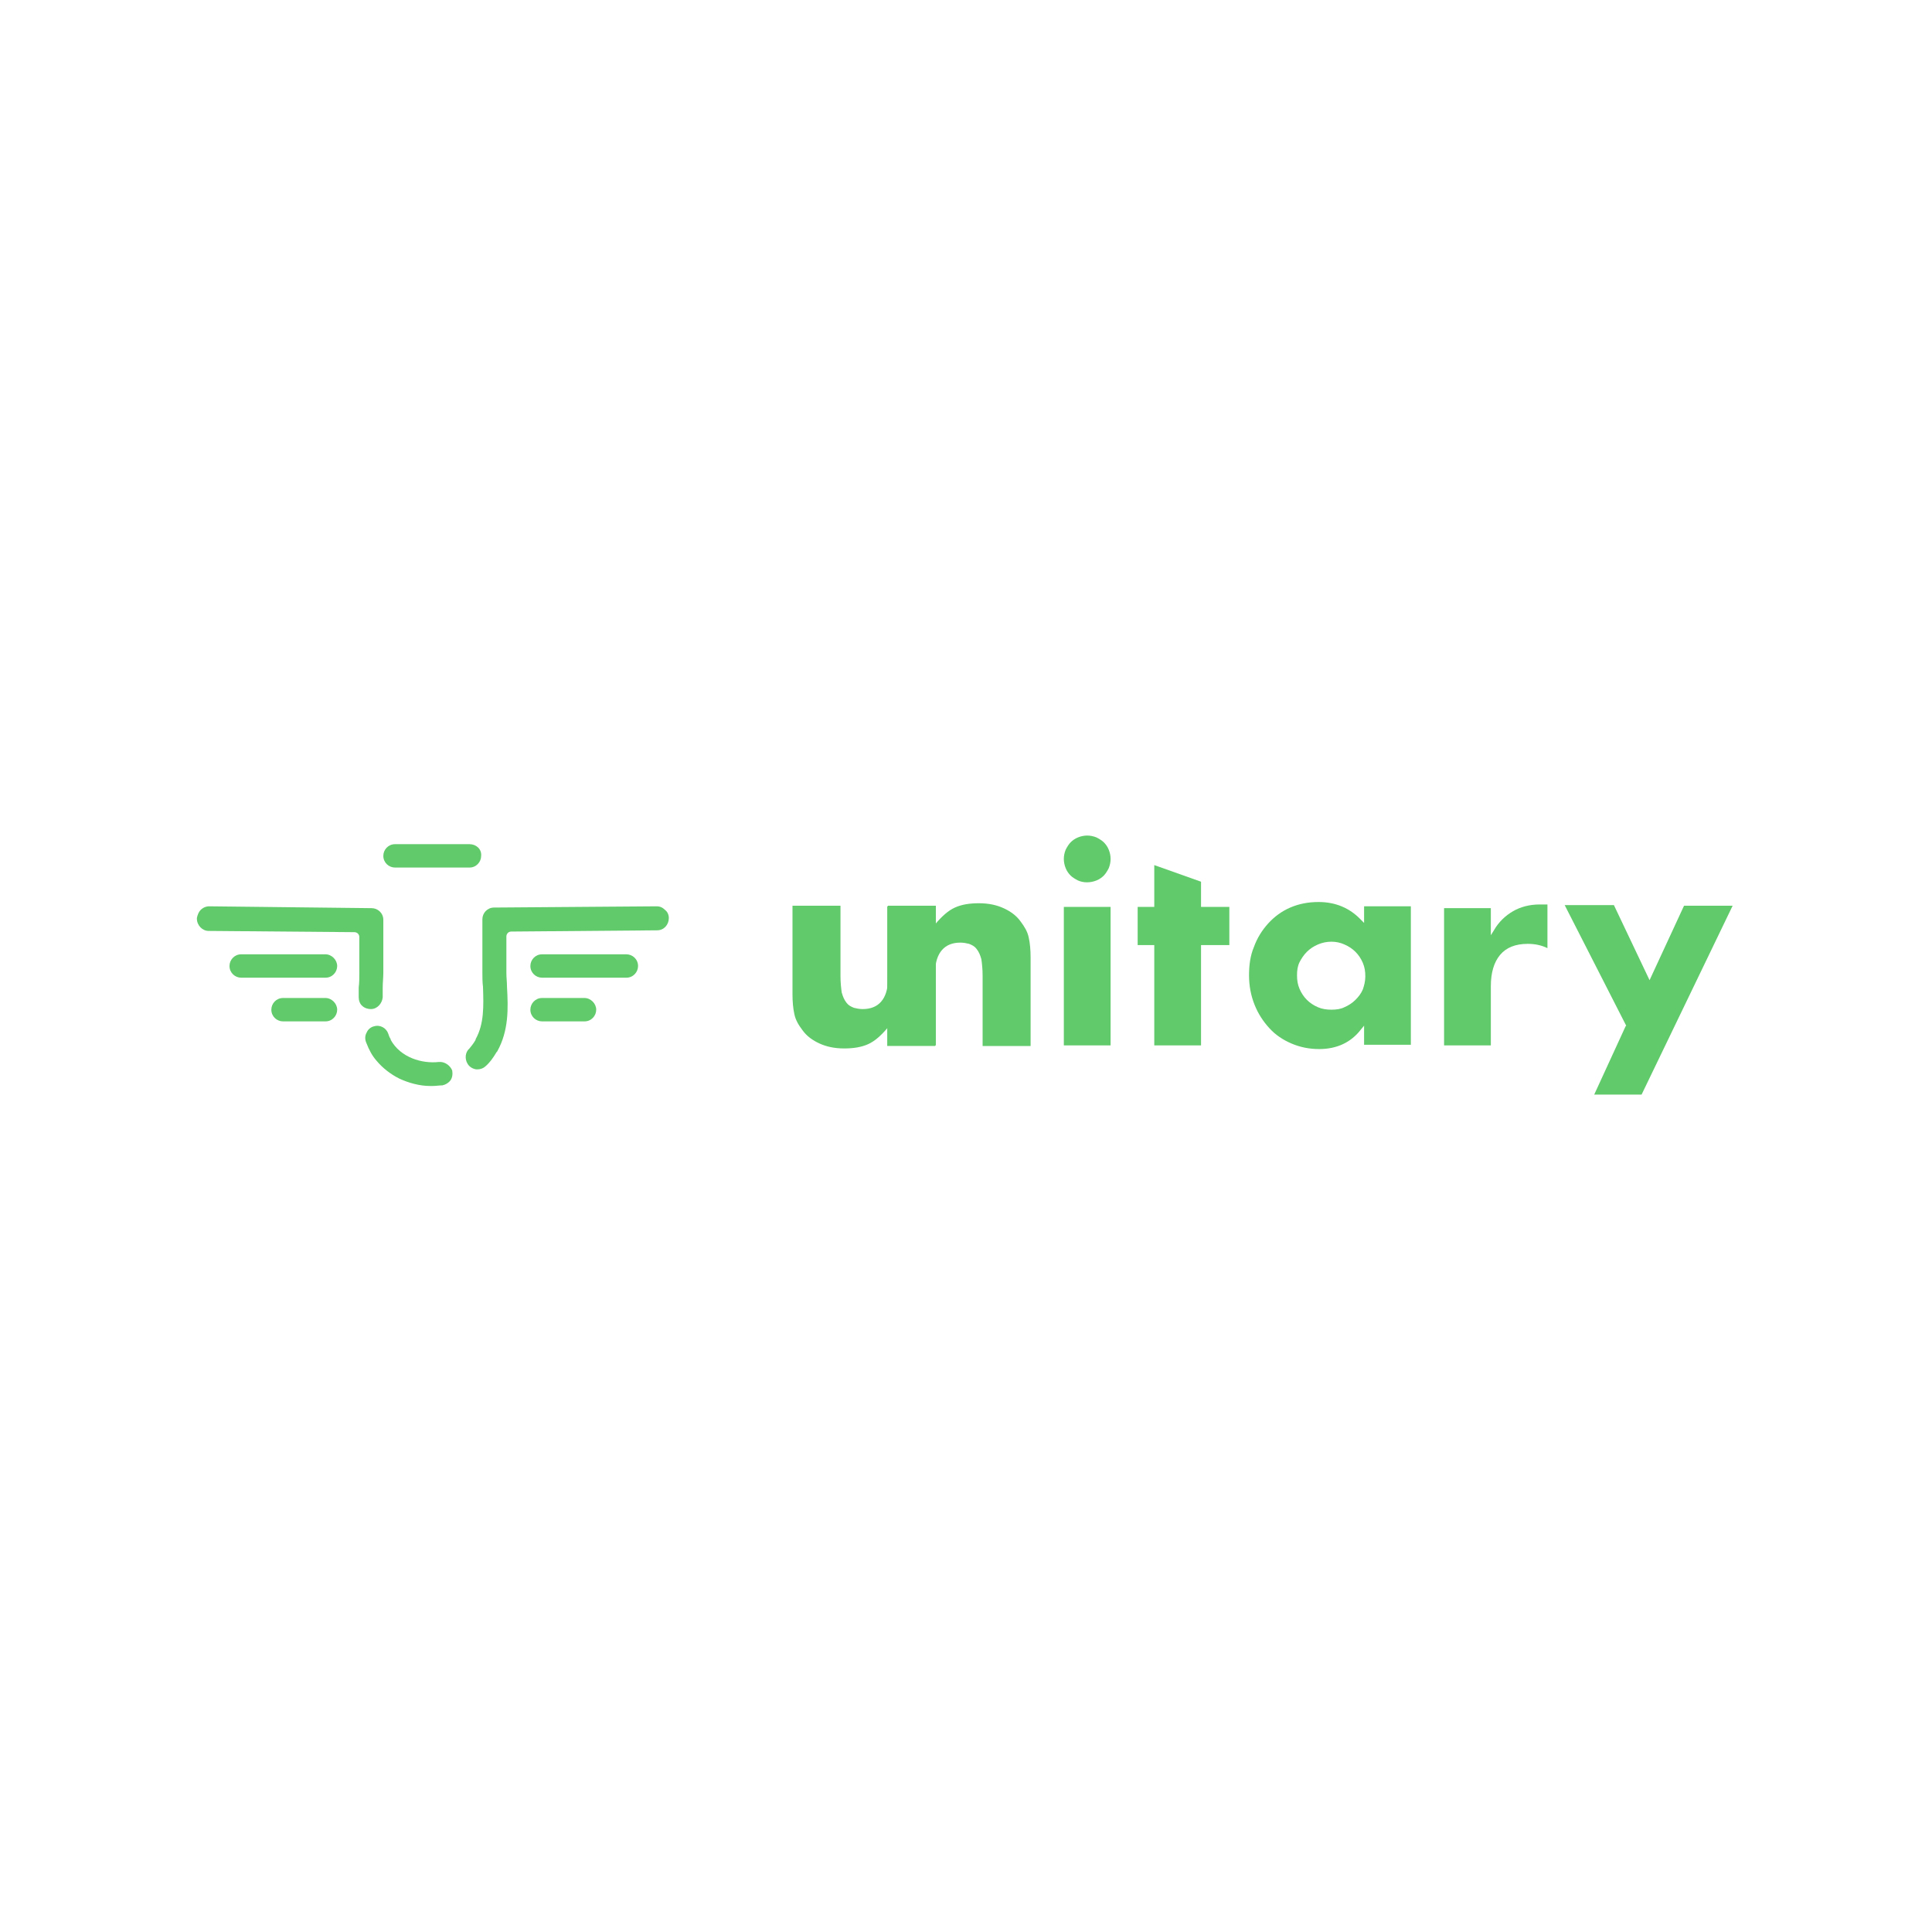 <?xml version="1.0" encoding="utf-8"?>
<!-- Generator: Adobe Illustrator 28.3.0, SVG Export Plug-In . SVG Version: 6.00 Build 0)  -->
<svg version="1.1" id="Layer_1" xmlns="http://www.w3.org/2000/svg" xmlns:xlink="http://www.w3.org/1999/xlink" x="0px" y="0px"
	 viewBox="0 0 314 314" style="enable-background:new 0 0 314 314;" xml:space="preserve">
<style type="text/css">
	.st0{fill:#61CA6B;}
	.st1{clip-path:url(#SVGID_00000116919207566081739600000001755835742908927905_);fill:#61CA6B;}
</style>
<g>
	<path class="st0" d="M52.9,155.1H39.2c-1.1,0-1.9,0.9-1.9,1.9c0,1.1,0.9,1.9,1.9,1.9h13.7c1.1,0,1.9-0.9,1.9-1.9
		S53.9,155.1,52.9,155.1L52.9,155.1z M52.9,155.1"/>
	<g>
		<defs>
			<rect id="SVGID_1_" x="32" y="135.8" width="249.9" height="42.3"/>
		</defs>
		<clipPath id="SVGID_00000149370413098650443030000004208332104779860910_">
			<use xlink:href="#SVGID_1_"  style="overflow:visible;"/>
		</clipPath>
		<path style="clip-path:url(#SVGID_00000149370413098650443030000004208332104779860910_);fill:#61CA6B;" d="M52.9,162.2H46
			c-1.1,0-1.9,0.9-1.9,1.9c0,1.1,0.9,1.9,1.9,1.9h6.9c1.1,0,1.9-0.9,1.9-1.9C54.8,163.1,53.9,162.2,52.9,162.2L52.9,162.2z
			 M52.9,162.2"/>
		<path style="clip-path:url(#SVGID_00000149370413098650443030000004208332104779860910_);fill:#61CA6B;" d="M60.3,164
			c1,0,1.8-0.9,1.9-1.9c0-0.3,0-0.5,0-0.8l0-0.8c0-0.8,0.1-1.6,0.1-2.4v-8.6c0-1.1-0.9-1.9-1.9-1.9L34,147.3c-0.5,0-1,0.2-1.4,0.6
			c-0.3,0.3-0.5,0.8-0.6,1.3l0,0.1c0,1.1,0.9,2,1.9,2l23.7,0.2c0.4,0,0.8,0.3,0.8,0.8v5.9c0,0.7,0,1.5-0.1,2.3l0,0.7
			c0,0.3,0,0.6,0,0.9c0,0.5,0.2,1.1,0.6,1.4C59.2,163.8,59.7,164,60.3,164C60.3,164,60.3,164,60.3,164L60.3,164z M60.3,164"/>
	</g>
	<path class="st0" d="M71.3,172.6c-2.7,0.3-6.2-0.7-7.8-3.6l0-0.1c-0.2-0.3-0.3-0.6-0.4-0.9c-0.3-0.9-1.3-1.5-2.3-1.2
		c-0.5,0.1-1,0.5-1.2,1c-0.3,0.5-0.3,1.1-0.1,1.6c0.5,1.3,1,2.2,1.7,3c1,1.2,2.3,2.2,3.7,2.9c1.5,0.7,3.3,1.2,5,1.2
		c0.1,0,0.2,0,0.4,0c0.6,0,1.1-0.1,1.6-0.1c0.5-0.1,1-0.4,1.3-0.8c0.3-0.4,0.4-1,0.3-1.6C73.2,173.2,72.3,172.5,71.3,172.6
		L71.3,172.6z M71.3,172.6"/>
	<path class="st0" d="M108.1,147.9c-0.4-0.4-0.8-0.6-1.4-0.6l-26.4,0.2c-1.1,0-1.9,0.9-1.9,1.9v8.6c0,0.8,0,1.6,0.1,2.4
		c0.1,3.1,0.2,6-1.2,8.5l0,0.1c-0.4,0.7-0.7,1-1,1.4c-0.7,0.6-0.8,1.7-0.3,2.5c0.3,0.5,0.8,0.8,1.4,0.9c0.1,0,0.2,0,0.2,0
		c0.5,0,1-0.2,1.3-0.5c0.7-0.6,1.2-1.3,1.8-2.3l0.1-0.1c1.9-3.4,1.8-7,1.6-10.5c0-0.8-0.1-1.5-0.1-2.3v-5.9c0-0.4,0.3-0.8,0.8-0.8
		l23.7-0.2c1.1,0,1.9-0.9,1.9-2C108.7,148.7,108.5,148.2,108.1,147.9L108.1,147.9z M108.1,147.9"/>
	<path class="st0" d="M101.8,155.1H88.1c-1.1,0-1.9,0.9-1.9,1.9c0,1.1,0.9,1.9,1.9,1.9h13.7c1.1,0,1.9-0.9,1.9-1.9
		C103.7,155.9,102.8,155.1,101.8,155.1L101.8,155.1z M101.8,155.1"/>
	<path class="st0" d="M95,162.2h-6.9c-1.1,0-1.9,0.9-1.9,1.9c0,1.1,0.9,1.9,1.9,1.9H95c1.1,0,1.9-0.9,1.9-1.9
		C96.9,163.1,96,162.2,95,162.2L95,162.2z M95,162.2"/>
	<path class="st0" d="M76.3,137.2H64.2c-1.1,0-1.9,0.9-1.9,1.9c0,1.1,0.9,1.9,1.9,1.9h12.1c1.1,0,1.9-0.9,1.9-1.9
		C78.3,138,77.4,137.2,76.3,137.2L76.3,137.2z M76.3,137.2"/>
	<path class="st0" d="M172.9,169.9h7.6v-22.5h-7.6V169.9z M176.7,135.8c-0.5,0-1,0.1-1.5,0.3c-0.5,0.2-0.9,0.5-1.2,0.8
		c-0.3,0.3-0.6,0.8-0.8,1.2c-0.2,0.5-0.3,1-0.3,1.5c0,0.5,0.1,1,0.3,1.5c0.2,0.5,0.5,0.9,0.8,1.2c0.3,0.3,0.8,0.6,1.2,0.8
		c0.9,0.4,2,0.4,3,0c0.5-0.2,0.9-0.5,1.2-0.8c0.3-0.3,0.6-0.8,0.8-1.2c0.2-0.5,0.3-1,0.3-1.5s-0.1-1-0.3-1.5
		c-0.2-0.5-0.5-0.9-0.8-1.2c-0.3-0.3-0.8-0.6-1.2-0.8C177.7,135.9,177.2,135.8,176.7,135.8L176.7,135.8z M176.7,135.8"/>
	<path class="st0" d="M187.6,169.9h7.6v-16.3h4.6v-6.2h-4.6v-4.1l-7.6-2.7v6.8h-2.7v6.2h2.7V169.9L187.6,169.9z M187.6,169.9"/>
	<path class="st0" d="M214.3,146.6c-1.7,0-3.2,0.3-4.6,0.9c-1.4,0.6-2.6,1.5-3.6,2.6c-1,1.1-1.8,2.4-2.3,3.8c-0.6,1.4-0.8,3-0.8,4.6
		c0,1.7,0.3,3.3,0.9,4.8c0.6,1.5,1.4,2.7,2.4,3.8c1,1.1,2.2,1.9,3.6,2.5c1.4,0.6,2.9,0.9,4.5,0.9c2.9,0,5.2-1.1,6.8-3.2l0.5-0.6v3.1
		h7.6v-22.5h-7.6v2.7l-0.5-0.5C219.4,147.6,217.1,146.6,214.3,146.6L214.3,146.6z M216.4,164.1c-0.8,0-1.5-0.1-2.2-0.4
		c-0.7-0.3-1.3-0.7-1.8-1.2c-0.5-0.5-0.9-1.1-1.2-1.8c-0.3-0.7-0.4-1.4-0.4-2.2c0-0.8,0.1-1.5,0.4-2.1c0.3-0.6,0.7-1.2,1.2-1.7
		c0.5-0.5,1.1-0.9,1.8-1.2c1.4-0.6,3-0.6,4.3,0c0.7,0.3,1.3,0.7,1.8,1.2c0.5,0.5,0.9,1.1,1.2,1.8c0.3,0.7,0.4,1.4,0.4,2.2
		c0,0.8-0.2,1.5-0.4,2.1c-0.3,0.7-0.7,1.2-1.2,1.7c-0.5,0.5-1.1,0.9-1.8,1.2C217.9,164,217.2,164.1,216.4,164.1L216.4,164.1z
		 M216.4,164.1"/>
	<path class="st0" d="M234.7,169.9h7.6v-9.6c0-2.2,0.5-3.9,1.5-5.1c1-1.2,2.5-1.8,4.5-1.8c1.1,0,2.2,0.2,3.2,0.7v-7.1
		c-0.2,0-0.4,0-0.6,0h-0.7c-1.6,0-3.1,0.4-4.3,1.1c-1.2,0.7-2.3,1.7-3.1,3.1l-0.5,0.8v-4.4h-7.6V169.9z M234.7,169.9"/>
	<path class="st0" d="M259.1,177.9h7.7l14.8-30.7h-7.9l-5.6,12.1l-0.1-0.2l-5.7-12h-8l10,19.6l-0.1,0.1L259.1,177.9L259.1,177.9z
		 M259.1,177.9"/>
	<path class="st0" d="M144.2,147.3h7.8v2.9c1.1-1.3,2.1-2.2,3.2-2.7c1.1-0.5,2.4-0.7,3.9-0.7c1.6,0,2.9,0.3,4,0.8
		c1.1,0.5,2.1,1.2,2.8,2.2c0.6,0.8,1.1,1.6,1.3,2.6c0.2,0.9,0.3,2,0.3,3.2v14.4h-7.8v-11.4c0-1.1-0.1-2-0.2-2.7
		c-0.2-0.7-0.4-1.2-0.8-1.7c-0.3-0.4-0.7-0.6-1.2-0.8c-0.4-0.1-0.9-0.2-1.4-0.2c-1.3,0-2.3,0.4-3,1.2c-0.7,0.8-1.1,2-1.1,3.5v12.1
		h-7.8L144.2,147.3L144.2,147.3z M144.2,147.3"/>
	<path class="st0" d="M152.1,169.9h-7.8v-2.9c-1.1,1.3-2.1,2.2-3.2,2.7c-1.1,0.5-2.4,0.7-3.9,0.7c-1.6,0-2.9-0.3-4-0.8
		c-1.1-0.5-2.1-1.2-2.8-2.2c-0.6-0.8-1.1-1.6-1.3-2.6c-0.2-0.9-0.3-2-0.3-3.2v-14.4h7.8v11.4c0,1.1,0.1,2,0.2,2.7
		c0.2,0.7,0.4,1.2,0.8,1.7c0.3,0.4,0.7,0.6,1.2,0.8c0.4,0.1,0.9,0.2,1.4,0.2c1.3,0,2.3-0.4,3-1.2c0.7-0.8,1.1-2,1.1-3.5v-12.1h7.8
		L152.1,169.9L152.1,169.9z M152.1,169.9"/>
</g>
</svg>
